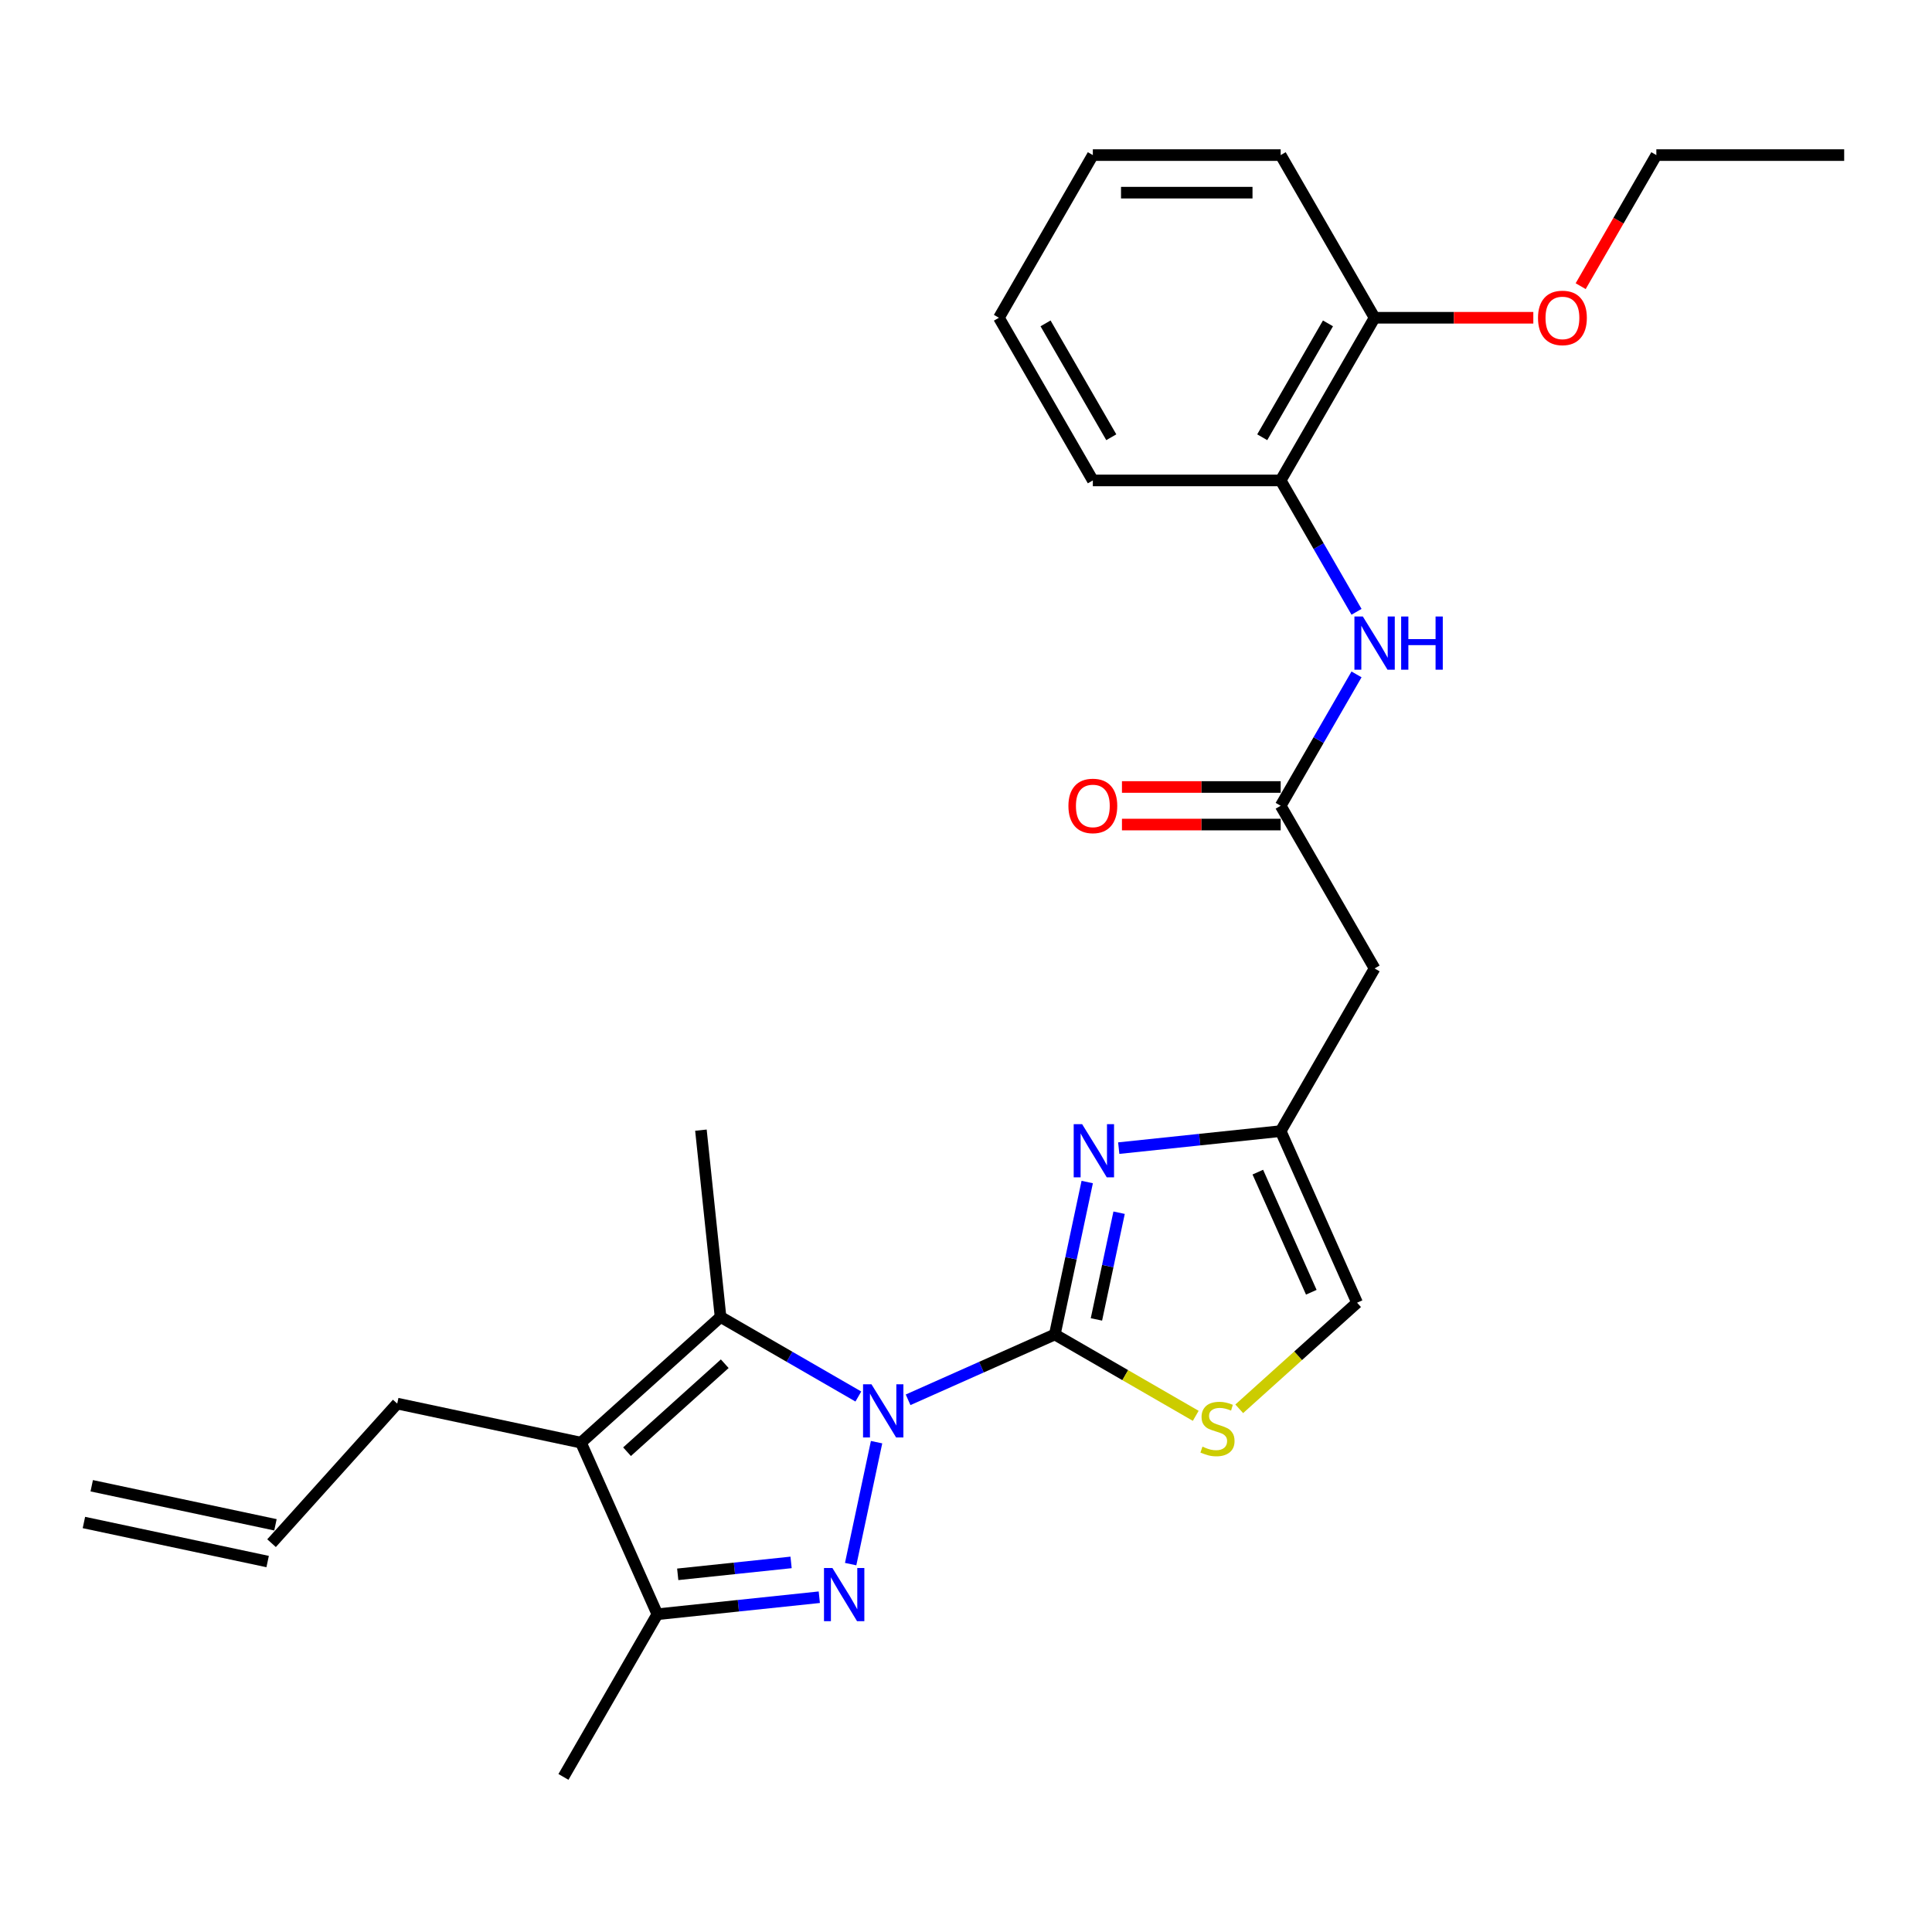 <?xml version='1.0' encoding='iso-8859-1'?>
<svg version='1.1' baseProfile='full'
              xmlns='http://www.w3.org/2000/svg'
                      xmlns:rdkit='http://www.rdkit.org/xml'
                      xmlns:xlink='http://www.w3.org/1999/xlink'
                  xml:space='preserve'
width='1000px' height='1000px' viewBox='0 0 1000 1000'>
<!-- END OF HEADER -->
<rect style='opacity:1.0;fill:#FFFFFF;stroke:none' width='1000' height='1000' x='0' y='0'> </rect>
<path class='bond-0' d='M 470.027,724.535 L 508,707.628' style='fill:none;fill-rule:evenodd;stroke:#0000FF;stroke-width:6px;stroke-linecap:butt;stroke-linejoin:miter;stroke-opacity:1' />
<path class='bond-0' d='M 508,707.628 L 545.972,690.722' style='fill:none;fill-rule:evenodd;stroke:#000000;stroke-width:6px;stroke-linecap:butt;stroke-linejoin:miter;stroke-opacity:1' />
<path class='bond-1' d='M 453.712,746.463 L 440.296,809.581' style='fill:none;fill-rule:evenodd;stroke:#0000FF;stroke-width:6px;stroke-linecap:butt;stroke-linejoin:miter;stroke-opacity:1' />
<path class='bond-2' d='M 444.282,722.834 L 408.62,702.244' style='fill:none;fill-rule:evenodd;stroke:#0000FF;stroke-width:6px;stroke-linecap:butt;stroke-linejoin:miter;stroke-opacity:1' />
<path class='bond-2' d='M 408.62,702.244 L 372.957,681.655' style='fill:none;fill-rule:evenodd;stroke:#000000;stroke-width:6px;stroke-linecap:butt;stroke-linejoin:miter;stroke-opacity:1' />
<path class='bond-4' d='M 545.972,690.722 L 554.358,651.271' style='fill:none;fill-rule:evenodd;stroke:#000000;stroke-width:6px;stroke-linecap:butt;stroke-linejoin:miter;stroke-opacity:1' />
<path class='bond-4' d='M 554.358,651.271 L 562.743,611.821' style='fill:none;fill-rule:evenodd;stroke:#0000FF;stroke-width:6px;stroke-linecap:butt;stroke-linejoin:miter;stroke-opacity:1' />
<path class='bond-4' d='M 567.508,682.929 L 573.377,655.314' style='fill:none;fill-rule:evenodd;stroke:#000000;stroke-width:6px;stroke-linecap:butt;stroke-linejoin:miter;stroke-opacity:1' />
<path class='bond-4' d='M 573.377,655.314 L 579.247,627.699' style='fill:none;fill-rule:evenodd;stroke:#0000FF;stroke-width:6px;stroke-linecap:butt;stroke-linejoin:miter;stroke-opacity:1' />
<path class='bond-6' d='M 545.972,690.722 L 582.442,711.778' style='fill:none;fill-rule:evenodd;stroke:#000000;stroke-width:6px;stroke-linecap:butt;stroke-linejoin:miter;stroke-opacity:1' />
<path class='bond-6' d='M 582.442,711.778 L 618.911,732.833' style='fill:none;fill-rule:evenodd;stroke:#CCCC00;stroke-width:6px;stroke-linecap:butt;stroke-linejoin:miter;stroke-opacity:1' />
<path class='bond-5' d='M 424.069,826.717 L 382.159,831.122' style='fill:none;fill-rule:evenodd;stroke:#0000FF;stroke-width:6px;stroke-linecap:butt;stroke-linejoin:miter;stroke-opacity:1' />
<path class='bond-5' d='M 382.159,831.122 L 340.25,835.527' style='fill:none;fill-rule:evenodd;stroke:#000000;stroke-width:6px;stroke-linecap:butt;stroke-linejoin:miter;stroke-opacity:1' />
<path class='bond-5' d='M 409.463,808.701 L 380.127,811.784' style='fill:none;fill-rule:evenodd;stroke:#0000FF;stroke-width:6px;stroke-linecap:butt;stroke-linejoin:miter;stroke-opacity:1' />
<path class='bond-5' d='M 380.127,811.784 L 350.791,814.868' style='fill:none;fill-rule:evenodd;stroke:#000000;stroke-width:6px;stroke-linecap:butt;stroke-linejoin:miter;stroke-opacity:1' />
<path class='bond-3' d='M 372.957,681.655 L 300.706,746.709' style='fill:none;fill-rule:evenodd;stroke:#000000;stroke-width:6px;stroke-linecap:butt;stroke-linejoin:miter;stroke-opacity:1' />
<path class='bond-3' d='M 375.13,705.863 L 324.555,751.401' style='fill:none;fill-rule:evenodd;stroke:#000000;stroke-width:6px;stroke-linecap:butt;stroke-linejoin:miter;stroke-opacity:1' />
<path class='bond-18' d='M 372.957,681.655 L 362.794,584.964' style='fill:none;fill-rule:evenodd;stroke:#000000;stroke-width:6px;stroke-linecap:butt;stroke-linejoin:miter;stroke-opacity:1' />
<path class='bond-16' d='M 300.706,746.709 L 205.608,726.496' style='fill:none;fill-rule:evenodd;stroke:#000000;stroke-width:6px;stroke-linecap:butt;stroke-linejoin:miter;stroke-opacity:1' />
<path class='bond-27' d='M 300.706,746.709 L 340.25,835.527' style='fill:none;fill-rule:evenodd;stroke:#000000;stroke-width:6px;stroke-linecap:butt;stroke-linejoin:miter;stroke-opacity:1' />
<path class='bond-7' d='M 579.058,594.271 L 620.967,589.866' style='fill:none;fill-rule:evenodd;stroke:#0000FF;stroke-width:6px;stroke-linecap:butt;stroke-linejoin:miter;stroke-opacity:1' />
<path class='bond-7' d='M 620.967,589.866 L 662.876,585.461' style='fill:none;fill-rule:evenodd;stroke:#000000;stroke-width:6px;stroke-linecap:butt;stroke-linejoin:miter;stroke-opacity:1' />
<path class='bond-19' d='M 340.25,835.527 L 291.639,919.725' style='fill:none;fill-rule:evenodd;stroke:#000000;stroke-width:6px;stroke-linecap:butt;stroke-linejoin:miter;stroke-opacity:1' />
<path class='bond-11' d='M 641.428,729.196 L 671.924,701.737' style='fill:none;fill-rule:evenodd;stroke:#CCCC00;stroke-width:6px;stroke-linecap:butt;stroke-linejoin:miter;stroke-opacity:1' />
<path class='bond-11' d='M 671.924,701.737 L 702.421,674.278' style='fill:none;fill-rule:evenodd;stroke:#000000;stroke-width:6px;stroke-linecap:butt;stroke-linejoin:miter;stroke-opacity:1' />
<path class='bond-9' d='M 662.876,585.461 L 711.488,501.263' style='fill:none;fill-rule:evenodd;stroke:#000000;stroke-width:6px;stroke-linecap:butt;stroke-linejoin:miter;stroke-opacity:1' />
<path class='bond-28' d='M 662.876,585.461 L 702.421,674.278' style='fill:none;fill-rule:evenodd;stroke:#000000;stroke-width:6px;stroke-linecap:butt;stroke-linejoin:miter;stroke-opacity:1' />
<path class='bond-28' d='M 651.045,606.692 L 678.725,668.865' style='fill:none;fill-rule:evenodd;stroke:#000000;stroke-width:6px;stroke-linecap:butt;stroke-linejoin:miter;stroke-opacity:1' />
<path class='bond-8' d='M 662.876,417.066 L 711.488,501.263' style='fill:none;fill-rule:evenodd;stroke:#000000;stroke-width:6px;stroke-linecap:butt;stroke-linejoin:miter;stroke-opacity:1' />
<path class='bond-10' d='M 662.876,417.066 L 682.506,383.066' style='fill:none;fill-rule:evenodd;stroke:#000000;stroke-width:6px;stroke-linecap:butt;stroke-linejoin:miter;stroke-opacity:1' />
<path class='bond-10' d='M 682.506,383.066 L 702.136,349.065' style='fill:none;fill-rule:evenodd;stroke:#0000FF;stroke-width:6px;stroke-linecap:butt;stroke-linejoin:miter;stroke-opacity:1' />
<path class='bond-13' d='M 662.876,407.343 L 621.8,407.343' style='fill:none;fill-rule:evenodd;stroke:#000000;stroke-width:6px;stroke-linecap:butt;stroke-linejoin:miter;stroke-opacity:1' />
<path class='bond-13' d='M 621.8,407.343 L 580.723,407.343' style='fill:none;fill-rule:evenodd;stroke:#FF0000;stroke-width:6px;stroke-linecap:butt;stroke-linejoin:miter;stroke-opacity:1' />
<path class='bond-13' d='M 662.876,426.788 L 621.8,426.788' style='fill:none;fill-rule:evenodd;stroke:#000000;stroke-width:6px;stroke-linecap:butt;stroke-linejoin:miter;stroke-opacity:1' />
<path class='bond-13' d='M 621.8,426.788 L 580.723,426.788' style='fill:none;fill-rule:evenodd;stroke:#FF0000;stroke-width:6px;stroke-linecap:butt;stroke-linejoin:miter;stroke-opacity:1' />
<path class='bond-12' d='M 702.136,316.671 L 682.506,282.671' style='fill:none;fill-rule:evenodd;stroke:#0000FF;stroke-width:6px;stroke-linecap:butt;stroke-linejoin:miter;stroke-opacity:1' />
<path class='bond-12' d='M 682.506,282.671 L 662.876,248.671' style='fill:none;fill-rule:evenodd;stroke:#000000;stroke-width:6px;stroke-linecap:butt;stroke-linejoin:miter;stroke-opacity:1' />
<path class='bond-14' d='M 662.876,248.671 L 711.488,164.473' style='fill:none;fill-rule:evenodd;stroke:#000000;stroke-width:6px;stroke-linecap:butt;stroke-linejoin:miter;stroke-opacity:1' />
<path class='bond-14' d='M 653.329,226.319 L 687.357,167.38' style='fill:none;fill-rule:evenodd;stroke:#000000;stroke-width:6px;stroke-linecap:butt;stroke-linejoin:miter;stroke-opacity:1' />
<path class='bond-21' d='M 662.876,248.671 L 565.653,248.671' style='fill:none;fill-rule:evenodd;stroke:#000000;stroke-width:6px;stroke-linecap:butt;stroke-linejoin:miter;stroke-opacity:1' />
<path class='bond-20' d='M 711.488,164.473 L 752.565,164.473' style='fill:none;fill-rule:evenodd;stroke:#000000;stroke-width:6px;stroke-linecap:butt;stroke-linejoin:miter;stroke-opacity:1' />
<path class='bond-20' d='M 752.565,164.473 L 793.641,164.473' style='fill:none;fill-rule:evenodd;stroke:#FF0000;stroke-width:6px;stroke-linecap:butt;stroke-linejoin:miter;stroke-opacity:1' />
<path class='bond-22' d='M 711.488,164.473 L 662.876,80.275' style='fill:none;fill-rule:evenodd;stroke:#000000;stroke-width:6px;stroke-linecap:butt;stroke-linejoin:miter;stroke-opacity:1' />
<path class='bond-15' d='M 140.553,798.746 L 205.608,726.496' style='fill:none;fill-rule:evenodd;stroke:#000000;stroke-width:6px;stroke-linecap:butt;stroke-linejoin:miter;stroke-opacity:1' />
<path class='bond-17' d='M 142.574,789.237 L 47.476,769.023' style='fill:none;fill-rule:evenodd;stroke:#000000;stroke-width:6px;stroke-linecap:butt;stroke-linejoin:miter;stroke-opacity:1' />
<path class='bond-17' d='M 138.532,808.256 L 43.433,788.042' style='fill:none;fill-rule:evenodd;stroke:#000000;stroke-width:6px;stroke-linecap:butt;stroke-linejoin:miter;stroke-opacity:1' />
<path class='bond-23' d='M 818.152,148.12 L 837.737,114.198' style='fill:none;fill-rule:evenodd;stroke:#FF0000;stroke-width:6px;stroke-linecap:butt;stroke-linejoin:miter;stroke-opacity:1' />
<path class='bond-23' d='M 837.737,114.198 L 857.322,80.275' style='fill:none;fill-rule:evenodd;stroke:#000000;stroke-width:6px;stroke-linecap:butt;stroke-linejoin:miter;stroke-opacity:1' />
<path class='bond-25' d='M 565.653,248.671 L 517.042,164.473' style='fill:none;fill-rule:evenodd;stroke:#000000;stroke-width:6px;stroke-linecap:butt;stroke-linejoin:miter;stroke-opacity:1' />
<path class='bond-25' d='M 575.201,226.319 L 541.173,167.38' style='fill:none;fill-rule:evenodd;stroke:#000000;stroke-width:6px;stroke-linecap:butt;stroke-linejoin:miter;stroke-opacity:1' />
<path class='bond-29' d='M 662.876,80.275 L 565.653,80.275' style='fill:none;fill-rule:evenodd;stroke:#000000;stroke-width:6px;stroke-linecap:butt;stroke-linejoin:miter;stroke-opacity:1' />
<path class='bond-29' d='M 648.293,99.72 L 580.237,99.72' style='fill:none;fill-rule:evenodd;stroke:#000000;stroke-width:6px;stroke-linecap:butt;stroke-linejoin:miter;stroke-opacity:1' />
<path class='bond-24' d='M 857.322,80.275 L 954.545,80.275' style='fill:none;fill-rule:evenodd;stroke:#000000;stroke-width:6px;stroke-linecap:butt;stroke-linejoin:miter;stroke-opacity:1' />
<path class='bond-26' d='M 517.042,164.473 L 565.653,80.275' style='fill:none;fill-rule:evenodd;stroke:#000000;stroke-width:6px;stroke-linecap:butt;stroke-linejoin:miter;stroke-opacity:1' />
<path  class='atom-0' d='M 451.068 716.499
L 460.091 731.083
Q 460.985 732.522, 462.424 735.127
Q 463.863 737.733, 463.941 737.888
L 463.941 716.499
L 467.596 716.499
L 467.596 744.033
L 463.824 744.033
L 454.141 728.088
Q 453.013 726.222, 451.807 724.083
Q 450.641 721.944, 450.291 721.283
L 450.291 744.033
L 446.713 744.033
L 446.713 716.499
L 451.068 716.499
' fill='#0000FF'/>
<path  class='atom-2' d='M 430.855 811.598
L 439.877 826.181
Q 440.771 827.62, 442.21 830.226
Q 443.649 832.831, 443.727 832.987
L 443.727 811.598
L 447.383 811.598
L 447.383 839.131
L 443.61 839.131
L 433.927 823.187
Q 432.799 821.32, 431.594 819.181
Q 430.427 817.042, 430.077 816.381
L 430.077 839.131
L 426.499 839.131
L 426.499 811.598
L 430.855 811.598
' fill='#0000FF'/>
<path  class='atom-5' d='M 560.1 581.857
L 569.122 596.44
Q 570.017 597.879, 571.456 600.485
Q 572.894 603.09, 572.972 603.246
L 572.972 581.857
L 576.628 581.857
L 576.628 609.39
L 572.856 609.39
L 563.172 593.446
Q 562.044 591.579, 560.839 589.44
Q 559.672 587.301, 559.322 586.64
L 559.322 609.39
L 555.744 609.39
L 555.744 581.857
L 560.1 581.857
' fill='#0000FF'/>
<path  class='atom-7' d='M 622.392 748.783
Q 622.703 748.9, 623.986 749.445
Q 625.27 749.989, 626.67 750.339
Q 628.109 750.65, 629.509 750.65
Q 632.114 750.65, 633.631 749.406
Q 635.148 748.122, 635.148 745.906
Q 635.148 744.389, 634.37 743.456
Q 633.631 742.522, 632.464 742.017
Q 631.298 741.511, 629.353 740.928
Q 626.903 740.189, 625.425 739.489
Q 623.986 738.789, 622.936 737.311
Q 621.925 735.833, 621.925 733.344
Q 621.925 729.883, 624.259 727.744
Q 626.631 725.605, 631.298 725.605
Q 634.487 725.605, 638.103 727.122
L 637.209 730.117
Q 633.903 728.756, 631.414 728.756
Q 628.731 728.756, 627.253 729.883
Q 625.775 730.972, 625.814 732.878
Q 625.814 734.356, 626.553 735.25
Q 627.331 736.144, 628.42 736.65
Q 629.548 737.156, 631.414 737.739
Q 633.903 738.517, 635.381 739.294
Q 636.859 740.072, 637.909 741.667
Q 638.998 743.222, 638.998 745.906
Q 638.998 749.717, 636.431 751.778
Q 633.903 753.8, 629.664 753.8
Q 627.214 753.8, 625.348 753.256
Q 623.52 752.75, 621.342 751.856
L 622.392 748.783
' fill='#CCCC00'/>
<path  class='atom-11' d='M 705.402 319.101
L 714.424 333.685
Q 715.319 335.124, 716.757 337.729
Q 718.196 340.335, 718.274 340.49
L 718.274 319.101
L 721.93 319.101
L 721.93 346.635
L 718.157 346.635
L 708.474 330.69
Q 707.346 328.824, 706.141 326.685
Q 704.974 324.546, 704.624 323.885
L 704.624 346.635
L 701.046 346.635
L 701.046 319.101
L 705.402 319.101
' fill='#0000FF'/>
<path  class='atom-11' d='M 725.235 319.101
L 728.969 319.101
L 728.969 330.807
L 743.047 330.807
L 743.047 319.101
L 746.78 319.101
L 746.78 346.635
L 743.047 346.635
L 743.047 333.918
L 728.969 333.918
L 728.969 346.635
L 725.235 346.635
L 725.235 319.101
' fill='#0000FF'/>
<path  class='atom-14' d='M 553.014 417.143
Q 553.014 410.532, 556.281 406.838
Q 559.548 403.143, 565.653 403.143
Q 571.759 403.143, 575.026 406.838
Q 578.292 410.532, 578.292 417.143
Q 578.292 423.832, 574.987 427.644
Q 571.681 431.416, 565.653 431.416
Q 559.587 431.416, 556.281 427.644
Q 553.014 423.871, 553.014 417.143
M 565.653 428.305
Q 569.854 428.305, 572.109 425.505
Q 574.404 422.666, 574.404 417.143
Q 574.404 411.738, 572.109 409.016
Q 569.854 406.255, 565.653 406.255
Q 561.453 406.255, 559.159 408.977
Q 556.903 411.699, 556.903 417.143
Q 556.903 422.705, 559.159 425.505
Q 561.453 428.305, 565.653 428.305
' fill='#FF0000'/>
<path  class='atom-21' d='M 796.072 164.551
Q 796.072 157.94, 799.339 154.245
Q 802.605 150.551, 808.711 150.551
Q 814.817 150.551, 818.083 154.245
Q 821.35 157.94, 821.35 164.551
Q 821.35 171.24, 818.044 175.051
Q 814.739 178.823, 808.711 178.823
Q 802.644 178.823, 799.339 175.051
Q 796.072 171.279, 796.072 164.551
M 808.711 175.712
Q 812.911 175.712, 815.167 172.912
Q 817.461 170.073, 817.461 164.551
Q 817.461 159.145, 815.167 156.423
Q 812.911 153.662, 808.711 153.662
Q 804.511 153.662, 802.216 156.384
Q 799.961 159.106, 799.961 164.551
Q 799.961 170.112, 802.216 172.912
Q 804.511 175.712, 808.711 175.712
' fill='#FF0000'/>
</svg>
